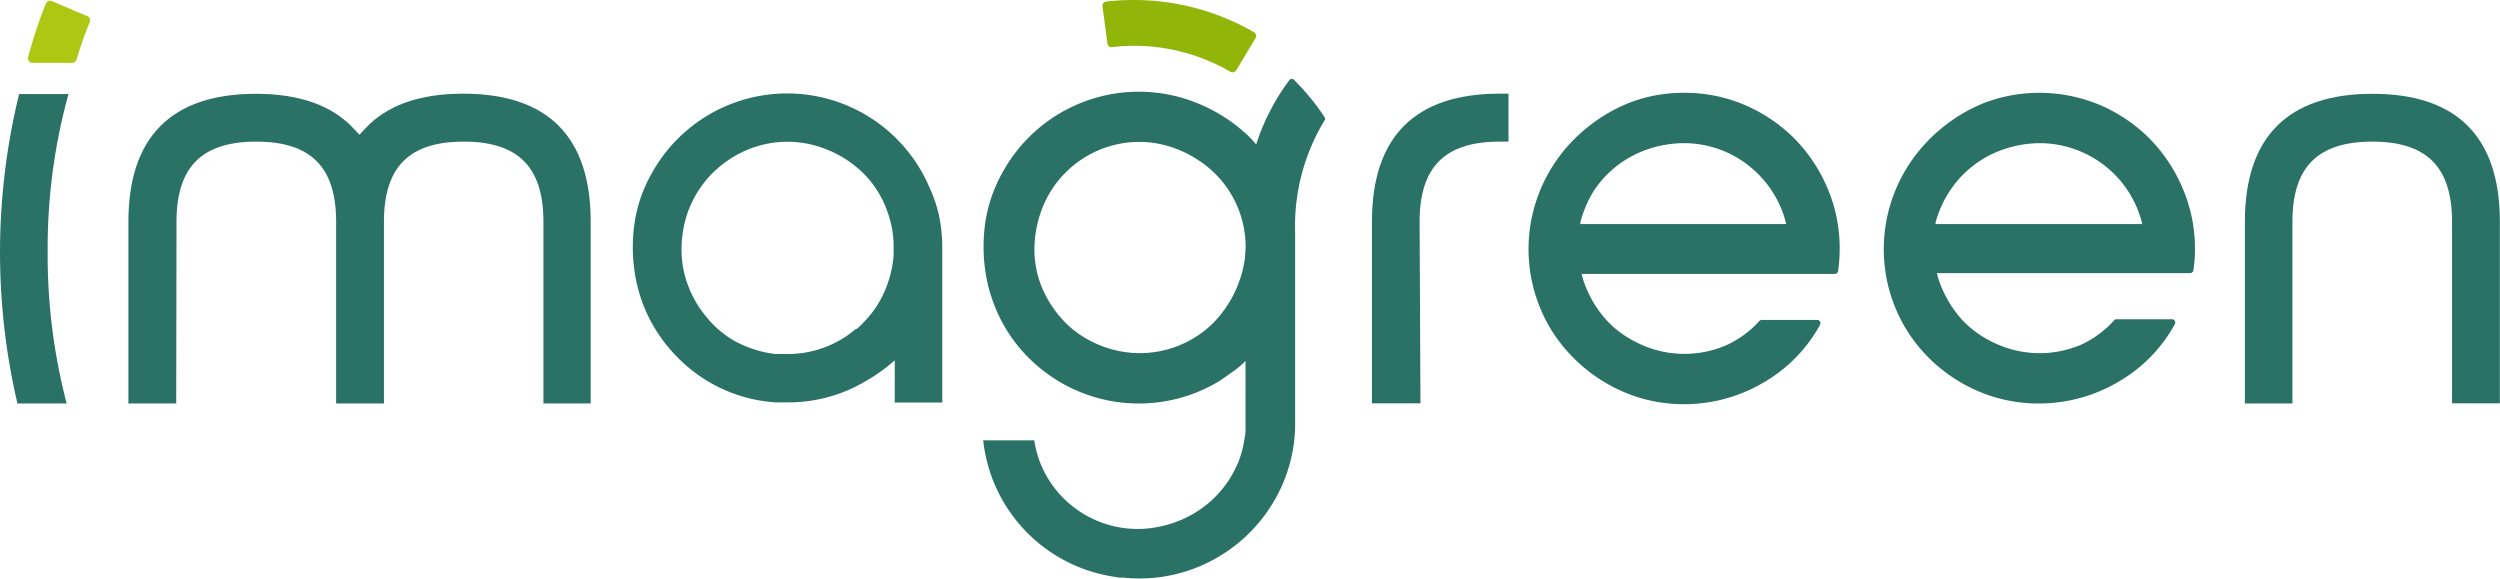 <svg xmlns="http://www.w3.org/2000/svg" width="177.76" height="41.15" viewBox="0 0 177.76 41.15"><path d="M100.94,15.76c0-3.89,1.8-5.69,5.68-5.69h.64V6.66h-.64c-6,0-9.07,3.06-9.07,9.1V28.68H101Z" fill="#2a7166"></path><path d="M129.92,13.33a11.3,11.3,0,0,0-2.36-3.51h0a11.3,11.3,0,0,0-3.51-2.36,10.81,10.81,0,0,0-4.31-.86,10.69,10.69,0,0,0-3.87.7,11.56,11.56,0,0,0-3.29,2,11,11,0,0,0-2.43,2.93,11,11,0,0,0-1.26,7.6,11.1,11.1,0,0,0,1.37,3.56,11.34,11.34,0,0,0,5.94,4.77,10.94,10.94,0,0,0,3.54.58,11.09,11.09,0,0,0,5.67-1.55,10.62,10.62,0,0,0,4-4.09.24.24,0,0,0,0-.23.21.21,0,0,0-.21-.12h-3.93a.22.22,0,0,0-.17.07,7.21,7.21,0,0,1-2.36,1.73,7.52,7.52,0,0,1-6.56-.3,7.14,7.14,0,0,1-2-1.54,8,8,0,0,1-1.32-2.06,7,7,0,0,1-.4-1.17h18a.25.25,0,0,0,.24-.21,11.87,11.87,0,0,0,.11-1.58A10.9,10.9,0,0,0,129.92,13.33Zm-2.87,2.6H112.37v-.12a8.05,8.05,0,0,1,1-2.31,7.47,7.47,0,0,1,3.89-2.92,8.06,8.06,0,0,1,2.53-.4,7.41,7.41,0,0,1,4.64,1.67,7.52,7.52,0,0,1,2.56,4,.11.11,0,0,1,0,.08Z" fill="#2a7166"></path><path d="M155.17,13.33a11.3,11.3,0,0,0-2.36-3.51h0a11.3,11.3,0,0,0-3.51-2.36,11.12,11.12,0,0,0-8.17-.16,11.56,11.56,0,0,0-3.29,2,11.24,11.24,0,0,0-2.43,2.93,11,11,0,0,0-1.26,7.6A10.86,10.86,0,0,0,138,26.21a11.26,11.26,0,0,0,3.42,1.9,10.94,10.94,0,0,0,3.54.58,11.12,11.12,0,0,0,5.68-1.55,10.62,10.62,0,0,0,4-4.09.24.24,0,0,0,0-.23.21.21,0,0,0-.21-.12H150.5a.22.22,0,0,0-.17.07A7.34,7.34,0,0,1,148,24.5a7.52,7.52,0,0,1-6.56-.3,7.14,7.14,0,0,1-2-1.54,8.18,8.18,0,0,1-1.32-2.07,7,7,0,0,1-.4-1.17h18a.24.24,0,0,0,.24-.2,10.4,10.4,0,0,0,.11-1.58A10.85,10.85,0,0,0,155.17,13.33Zm-2.87,2.6H137.63v-.12a7.68,7.68,0,0,1,1.06-2.31,7.43,7.43,0,0,1,3.89-2.92,8,8,0,0,1,2.52-.4,7.52,7.52,0,0,1,7.2,5.64.11.11,0,0,1,0,.08Z" fill="#2a7166"></path><path d="M66.09,13.33a11,11,0,0,0-19.75-1,10.13,10.13,0,0,0-1.21,3.46,11.93,11.93,0,0,0,0,3.58,11,11,0,0,0,1.1,3.39,11.12,11.12,0,0,0,2.2,2.9,10.71,10.71,0,0,0,6.72,2.95H56a10.7,10.7,0,0,0,5.62-1.55h0a12.21,12.21,0,0,0,2-1.44v3H67v-11a11.4,11.4,0,0,0-.27-2.47A10.73,10.73,0,0,0,66.09,13.33Zm-2.55,4.83a8,8,0,0,1-.46,2.1A7.35,7.35,0,0,1,61.33,23a3.88,3.88,0,0,1-.42.39h-.06a7.08,7.08,0,0,1-1.68,1.08,7.34,7.34,0,0,1-3.19.7h-.85a8,8,0,0,1-2.89-.92,7.1,7.1,0,0,1-2-1.7,7.66,7.66,0,0,1-1.32-2.26,7.19,7.19,0,0,1-.46-2.55,8.17,8.17,0,0,1,.44-2.64,7.53,7.53,0,0,1,1.34-2.33,7.64,7.64,0,0,1,2-1.67,7.53,7.53,0,0,1,2.42-.9,7.43,7.43,0,0,1,2.66,0,8.07,8.07,0,0,1,2.52.94,7.64,7.64,0,0,1,2,1.67A7.3,7.3,0,0,1,63.08,15l.06.17a7.15,7.15,0,0,1,.4,2.47Z" fill="#2a7166"></path><path d="M12.55,15.76c0-3.89,1.8-5.69,5.67-5.69s5.68,1.8,5.68,5.69V28.69h3.4V15.76c0-3.89,1.8-5.69,5.67-5.69s5.67,1.8,5.67,5.69V28.69H42V15.76c0-6-3-9.1-9.07-9.1-3.09,0-5.43.83-6.94,2.46l-.43.46L25.2,9.2h0c-1.52-1.68-3.87-2.53-7-2.53-6,0-9.07,3.06-9.07,9.1V28.69h3.4Z" fill="#2a7166"></path><path d="M168.69,6.67c-6,0-9.07,3.06-9.07,9.1V28.69H163V15.77c0-3.89,1.8-5.7,5.68-5.7s5.67,1.81,5.67,5.7V28.68h3.4V15.77C177.75,9.73,174.7,6.67,168.69,6.67Z" fill="#2a7166"></path><path d="M1.36,6.69a47.28,47.28,0,0,0-.12,22h3.5A41.67,41.67,0,0,1,3.39,17.92,41,41,0,0,1,4.87,6.69Z" fill="#2a7166"></path><path d="M6.2,1.15,3.69.08a.33.33,0,0,0-.43.17h0A34,34,0,0,0,2,4.06a.34.34,0,0,0,.24.41H5.13a.33.33,0,0,0,.32-.24,24.45,24.45,0,0,1,.93-2.65.34.34,0,0,0-.18-.44Z" fill="#acc812"></path><path d="M79.07,3.35A13.58,13.58,0,0,1,87.48,5.1.32.32,0,0,0,87.9,5h0l1.37-2.28a.31.31,0,0,0-.09-.42h0A17.14,17.14,0,0,0,78.65.11a.3.3,0,0,0-.26.33h0l.35,2.64a.3.3,0,0,0,.33.27Z" fill="#91b508"></path><path d="M94.18,8.56a.2.2,0,0,0,0-.23A16.34,16.34,0,0,0,92,5.67a.22.22,0,0,0-.3,0h0a15.6,15.6,0,0,0-2.38,4.6c-.16-.19-.32-.37-.5-.55h0A11.57,11.57,0,0,0,85.29,7.4a11.05,11.05,0,0,0-14,4.85,10.52,10.52,0,0,0-1.22,3.49,12.07,12.07,0,0,0,0,3.6,11.15,11.15,0,0,0,1.11,3.42,10.67,10.67,0,0,0,2.21,2.92,11.06,11.06,0,0,0,13.35,1.39l1-.7a7,7,0,0,0,.82-.7v4.78h0a2.52,2.52,0,0,1-.07.72,7,7,0,0,1-.37,1.5,7.51,7.51,0,0,1-3.27,3.86,7.82,7.82,0,0,1-2.38.91h0a7.27,7.27,0,0,1-1.54.17A7.46,7.46,0,0,1,74,33a7.55,7.55,0,0,1-.46-1.69H69.91A11,11,0,0,0,79.16,41l.43.07h.3a9.77,9.77,0,0,0,1.08.06,10.89,10.89,0,0,0,4.32-.86,11.13,11.13,0,0,0,5.91-5.85,10.78,10.78,0,0,0,.89-4.37V16.55A14.48,14.48,0,0,1,94.18,8.56Zm-5.67,9.88a8.24,8.24,0,0,1-1,2.88,8,8,0,0,1-1.33,1.73h0A7.44,7.44,0,0,1,81,25.11a7.63,7.63,0,0,1-3.7-1,7,7,0,0,1-2-1.67A7.94,7.94,0,0,1,74,20.23a7.24,7.24,0,0,1-.45-2.52A8.27,8.27,0,0,1,74,15.1a7.43,7.43,0,0,1,5.68-4.89,7.32,7.32,0,0,1,2.64,0,7.72,7.72,0,0,1,2.5.94,7.57,7.57,0,0,1,2,1.65,7.36,7.36,0,0,1,1.75,4.81Z" fill="#2a7166"></path></svg>